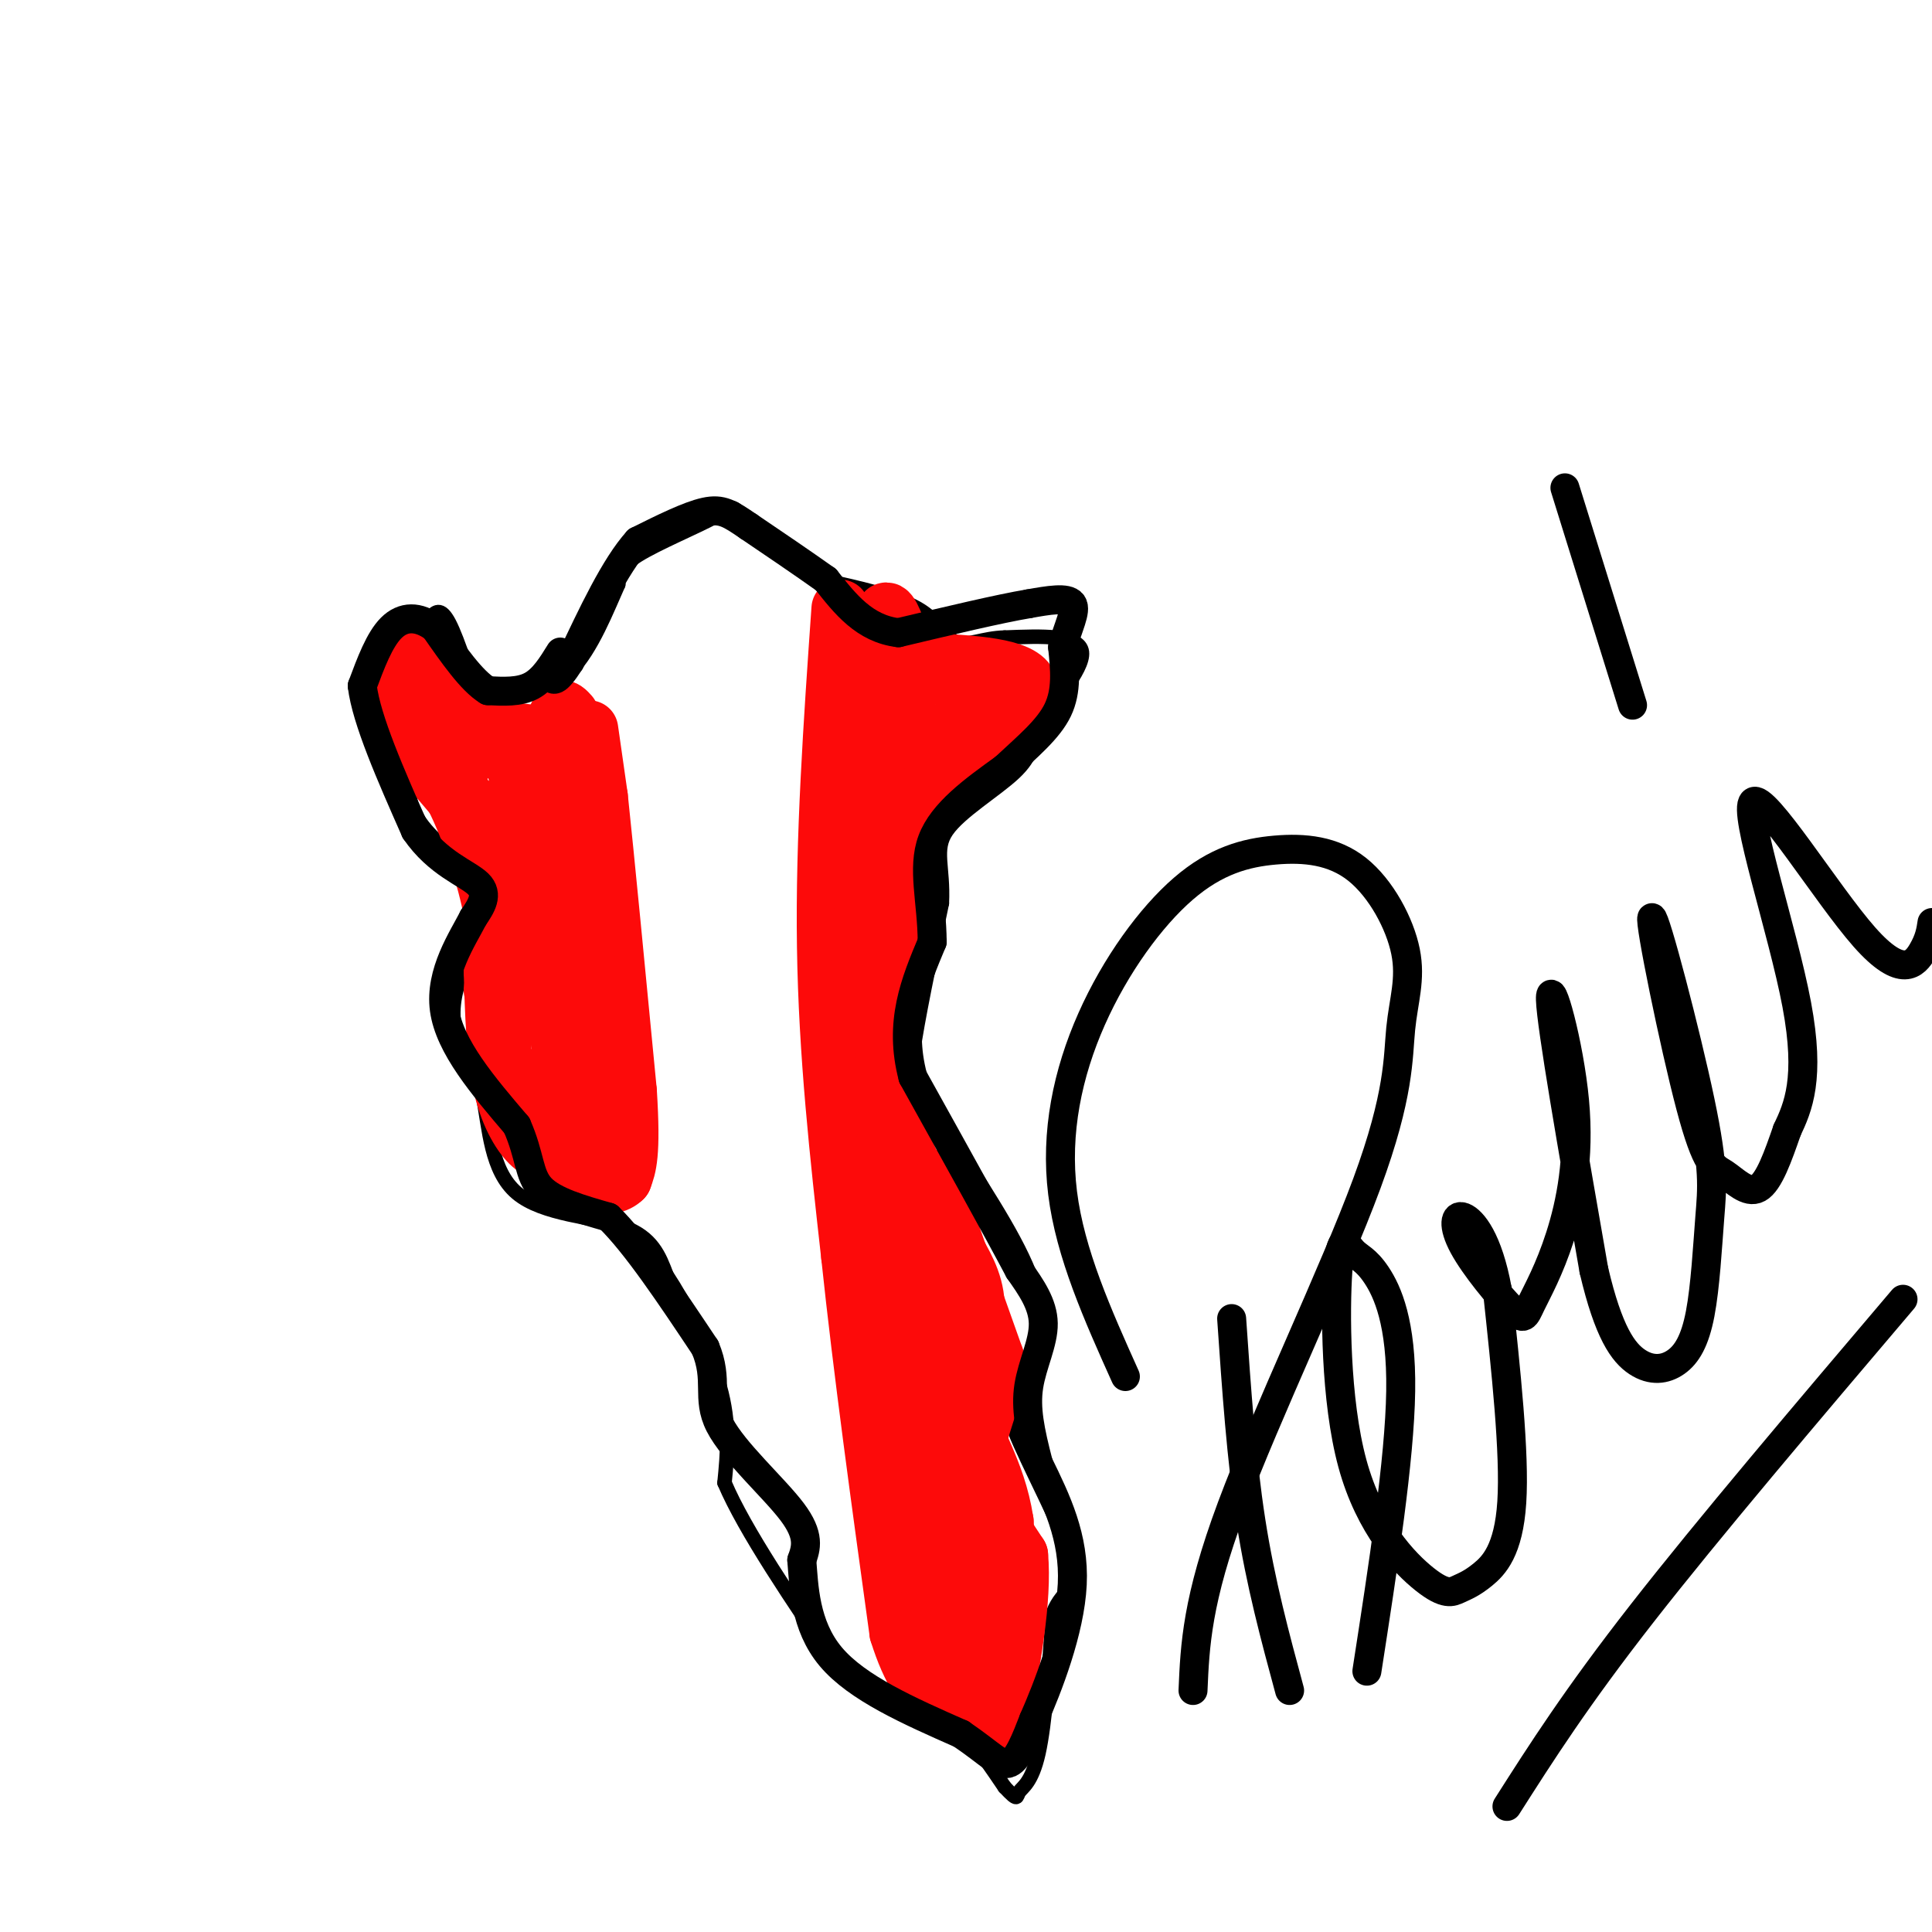 <svg viewBox='0 0 400 400' version='1.1' xmlns='http://www.w3.org/2000/svg' xmlns:xlink='http://www.w3.org/1999/xlink'><g fill='none' stroke='#000000' stroke-width='3' stroke-linecap='round' stroke-linejoin='round'><path d='M100,149c-2.583,-8.250 -5.167,-16.500 -7,-20c-1.833,-3.500 -2.917,-2.250 -4,-1'/><path d='M89,128c-3.644,1.267 -10.756,4.933 -12,9c-1.244,4.067 3.378,8.533 8,13'/><path d='M85,150c0.800,5.044 -1.200,11.156 0,16c1.200,4.844 5.600,8.422 10,12'/><path d='M95,178c2.578,4.089 4.022,8.311 4,12c-0.022,3.689 -1.511,6.844 -3,10'/><path d='M96,200c-1.178,3.556 -2.622,7.444 -2,12c0.622,4.556 3.311,9.778 6,15'/><path d='M100,227c1.310,6.548 1.583,15.417 7,20c5.417,4.583 15.976,4.881 22,7c6.024,2.119 7.512,6.060 9,10'/><path d='M138,264c3.800,5.778 8.800,15.222 11,23c2.200,7.778 1.600,13.889 1,20'/><path d='M150,307c4.167,9.833 14.083,24.417 24,39'/><path d='M174,346c7.022,6.600 12.578,3.600 18,6c5.422,2.400 10.711,10.200 16,18'/><path d='M208,370c2.952,3.143 2.333,2.000 3,1c0.667,-1.000 2.619,-1.857 4,-8c1.381,-6.143 2.190,-17.571 3,-29'/><path d='M218,334c2.095,-5.464 5.833,-4.625 4,-11c-1.833,-6.375 -9.238,-19.964 -12,-27c-2.762,-7.036 -0.881,-7.518 1,-8'/><path d='M211,288c1.667,-4.000 5.333,-10.000 4,-18c-1.333,-8.000 -7.667,-18.000 -14,-28'/><path d='M201,242c-4.238,-7.274 -7.833,-11.458 -10,-14c-2.167,-2.542 -2.905,-3.440 -2,-10c0.905,-6.560 3.452,-18.780 6,-31'/><path d='M195,187c0.369,-7.583 -1.708,-11.042 1,-15c2.708,-3.958 10.202,-8.417 14,-12c3.798,-3.583 3.899,-6.292 4,-9'/><path d='M214,151c3.556,-4.822 10.444,-12.378 10,-16c-0.444,-3.622 -8.222,-3.311 -16,-3'/><path d='M208,132c-4.500,0.107 -7.750,1.875 -10,1c-2.250,-0.875 -3.500,-4.393 -8,-7c-4.500,-2.607 -12.250,-4.304 -20,-6'/><path d='M170,120c-6.596,-3.764 -13.088,-10.174 -16,-13c-2.912,-2.826 -2.246,-2.069 -6,0c-3.754,2.069 -11.930,5.448 -16,8c-4.070,2.552 -4.035,4.276 -4,6'/><path d='M128,121c-2.133,4.711 -5.467,13.489 -10,18c-4.533,4.511 -10.267,4.756 -16,5'/></g>
<g fill='none' stroke='#FD0A0A' stroke-width='12' stroke-linecap='round' stroke-linejoin='round'><path d='M122,151c0.000,0.000 2.000,14.000 2,14'/><path d='M124,165c1.333,12.500 3.667,36.750 6,61'/><path d='M130,226c0.833,13.167 -0.083,15.583 -1,18'/><path d='M129,244c-2.778,2.844 -9.222,0.956 -13,-2c-3.778,-2.956 -4.889,-6.978 -6,-11'/><path d='M110,231c-2.489,-3.222 -5.711,-5.778 -6,-12c-0.289,-6.222 2.356,-16.111 5,-26'/><path d='M109,193c1.089,-5.200 1.311,-5.200 -1,-9c-2.311,-3.800 -7.156,-11.400 -12,-19'/><path d='M96,165c-3.333,-7.500 -5.667,-16.750 -8,-26'/><path d='M88,139c-0.400,-2.489 2.600,4.289 7,8c4.400,3.711 10.200,4.356 16,5'/><path d='M111,152c3.511,3.889 4.289,11.111 5,25c0.711,13.889 1.356,34.444 2,55'/><path d='M118,232c-1.405,-6.607 -5.917,-50.625 -5,-59c0.917,-8.375 7.262,18.893 10,35c2.738,16.107 1.869,21.054 1,26'/><path d='M124,234c-2.289,1.067 -8.511,-9.267 -11,-11c-2.489,-1.733 -1.244,5.133 0,12'/><path d='M113,235c-0.345,2.738 -1.208,3.583 -3,2c-1.792,-1.583 -4.512,-5.595 -6,-12c-1.488,-6.405 -1.744,-15.202 -2,-24'/><path d='M102,201c1.834,-5.687 7.419,-7.906 10,-11c2.581,-3.094 2.156,-7.064 2,-10c-0.156,-2.936 -0.045,-4.839 -3,-7c-2.955,-2.161 -8.978,-4.581 -15,-7'/><path d='M96,166c-3.667,-4.500 -5.333,-12.250 -7,-20'/><path d='M89,146c0.333,-1.667 4.667,4.167 9,10'/><path d='M174,126c-1.667,23.833 -3.333,47.667 -3,70c0.333,22.333 2.667,43.167 5,64'/><path d='M176,260c2.500,23.667 6.250,50.833 10,78'/><path d='M186,338c5.000,16.167 12.500,17.583 20,19'/><path d='M206,357c3.667,-3.833 2.833,-22.917 2,-42'/><path d='M208,315c-1.667,-10.952 -6.833,-17.333 -8,-24c-1.167,-6.667 1.667,-13.619 2,-19c0.333,-5.381 -1.833,-9.190 -4,-13'/><path d='M198,259c-3.467,-7.000 -10.133,-18.000 -14,-29c-3.867,-11.000 -4.933,-22.000 -6,-33'/><path d='M178,197c0.311,-11.844 4.089,-24.956 8,-33c3.911,-8.044 7.956,-11.022 12,-14'/><path d='M198,150c3.107,-2.952 4.875,-3.333 6,-4c1.125,-0.667 1.607,-1.619 -1,-3c-2.607,-1.381 -8.304,-3.190 -14,-5'/><path d='M189,138c-3.689,-6.378 -5.911,-19.822 -7,-4c-1.089,15.822 -1.044,60.911 -1,106'/><path d='M181,240c-0.022,22.400 0.422,25.400 3,39c2.578,13.600 7.289,37.800 12,62'/><path d='M196,341c2.578,2.711 3.022,-21.511 2,-41c-1.022,-19.489 -3.511,-34.244 -6,-49'/><path d='M192,251c0.933,11.844 6.267,65.956 8,75c1.733,9.044 -0.133,-26.978 -2,-63'/><path d='M198,263c-1.511,-14.289 -4.289,-18.511 -5,-19c-0.711,-0.489 0.644,2.756 2,6'/><path d='M195,250c2.167,6.167 6.583,18.583 11,31'/><path d='M206,281c0.422,8.600 -4.022,14.600 -4,21c0.022,6.400 4.511,13.200 9,20'/><path d='M211,322c0.833,9.167 -1.583,22.083 -4,35'/><path d='M207,357c-3.689,1.489 -10.911,-12.289 -14,-26c-3.089,-13.711 -2.044,-27.356 -1,-41'/><path d='M192,290c-1.933,-14.956 -6.267,-31.844 -8,-49c-1.733,-17.156 -0.867,-34.578 0,-52'/><path d='M184,189c0.622,-10.533 2.178,-10.867 2,-6c-0.178,4.867 -2.089,14.933 -4,25'/><path d='M182,208c0.000,-2.822 2.000,-22.378 5,-33c3.000,-10.622 7.000,-12.311 11,-14'/><path d='M198,161c4.333,-5.500 9.667,-12.250 15,-19'/><path d='M213,142c-1.167,-4.000 -11.583,-4.500 -22,-5'/><path d='M191,137c-4.167,1.333 -3.583,7.167 -3,13'/><path d='M107,160c0.000,0.000 0.100,0.100 0.1,0.1'/><path d='M114,151c0.000,0.000 2.000,-4.000 2,-4'/><path d='M116,147c0.667,-0.500 1.333,0.250 2,1'/><path d='M87,132c0.000,0.000 -6.000,5.000 -6,5'/><path d='M81,137c-0.978,3.000 -0.422,8.000 2,13c2.422,5.000 6.711,10.000 11,15'/><path d='M94,165c3.489,6.956 6.711,16.844 8,24c1.289,7.156 0.644,11.578 0,16'/></g>
<g fill='none' stroke='#000000' stroke-width='6' stroke-linecap='round' stroke-linejoin='round'><path d='M116,135c-1.750,2.833 -3.500,5.667 -6,7c-2.500,1.333 -5.750,1.167 -9,1'/><path d='M101,143c-3.333,-2.000 -7.167,-7.500 -11,-13'/><path d='M90,130c-3.444,-2.556 -6.556,-2.444 -9,0c-2.444,2.444 -4.222,7.222 -6,12'/><path d='M75,142c0.833,7.000 5.917,18.500 11,30'/><path d='M86,172c4.644,6.800 10.756,8.800 13,11c2.244,2.200 0.622,4.600 -1,7'/><path d='M98,190c-2.156,4.244 -7.044,11.356 -6,19c1.044,7.644 8.022,15.822 15,24'/><path d='M107,233c2.822,6.356 2.378,10.244 5,13c2.622,2.756 8.311,4.378 14,6'/><path d='M126,252c5.667,5.500 12.833,16.250 20,27'/><path d='M146,279c2.905,6.845 0.167,10.458 3,16c2.833,5.542 11.238,13.012 15,18c3.762,4.988 2.881,7.494 2,10'/><path d='M166,323c0.444,5.289 0.556,13.511 6,20c5.444,6.489 16.222,11.244 27,16'/><path d='M199,359c6.200,4.222 8.200,6.778 10,6c1.800,-0.778 3.400,-4.889 5,-9'/><path d='M214,356c2.867,-6.511 7.533,-18.289 8,-28c0.467,-9.711 -3.267,-17.356 -7,-25'/><path d='M215,303c-1.774,-6.845 -2.708,-11.458 -2,-16c0.708,-4.542 3.060,-9.012 3,-13c-0.060,-3.988 -2.530,-7.494 -5,-11'/><path d='M211,263c-4.500,-8.500 -13.250,-24.250 -22,-40'/><path d='M189,223c-3.000,-11.333 0.500,-19.667 4,-28'/><path d='M193,195c-0.044,-8.356 -2.156,-15.244 0,-21c2.156,-5.756 8.578,-10.378 15,-15'/><path d='M208,159c4.733,-4.422 9.067,-7.978 11,-12c1.933,-4.022 1.467,-8.511 1,-13'/><path d='M220,134c1.000,-4.022 3.000,-7.578 2,-9c-1.000,-1.422 -5.000,-0.711 -9,0'/><path d='M213,125c-6.000,1.000 -16.500,3.500 -27,6'/><path d='M186,131c-7.000,-0.833 -11.000,-5.917 -15,-11'/><path d='M171,120c-5.167,-3.667 -10.583,-7.333 -16,-11'/><path d='M155,109c-3.867,-2.644 -5.533,-3.756 -9,-3c-3.467,0.756 -8.733,3.378 -14,6'/><path d='M132,112c-4.667,5.167 -9.333,15.083 -14,25'/><path d='M118,137c-3.000,4.667 -3.500,3.833 -4,3'/><path d='M255,273c1.000,14.583 2.000,29.167 4,42c2.000,12.833 5.000,23.917 8,35'/><path d='M233,285c-5.721,-12.737 -11.442,-25.475 -13,-38c-1.558,-12.525 1.046,-24.838 6,-36c4.954,-11.162 12.258,-21.172 19,-27c6.742,-5.828 12.920,-7.473 19,-8c6.080,-0.527 12.061,0.063 17,4c4.939,3.937 8.837,11.221 10,17c1.163,5.779 -0.410,10.054 -1,16c-0.590,5.946 -0.197,13.562 -7,32c-6.803,18.438 -20.801,47.696 -28,67c-7.199,19.304 -7.600,28.652 -8,38'/><path d='M283,346c3.396,-21.906 6.792,-43.813 7,-58c0.208,-14.187 -2.773,-20.655 -5,-24c-2.227,-3.345 -3.699,-3.568 -5,-5c-1.301,-1.432 -2.431,-4.074 -3,4c-0.569,8.074 -0.577,26.862 3,40c3.577,13.138 10.737,20.625 15,24c4.263,3.375 5.627,2.637 7,2c1.373,-0.637 2.754,-1.171 5,-3c2.246,-1.829 5.356,-4.951 6,-15c0.644,-10.049 -1.178,-27.024 -3,-44'/><path d='M310,267c-1.899,-10.363 -5.146,-14.270 -7,-15c-1.854,-0.730 -2.314,1.718 0,6c2.314,4.282 7.404,10.399 10,13c2.596,2.601 2.698,1.686 4,-1c1.302,-2.686 3.802,-7.143 6,-14c2.198,-6.857 4.092,-16.115 3,-28c-1.092,-11.885 -5.169,-26.396 -5,-21c0.169,5.396 4.585,30.698 9,56'/><path d='M330,263c3.019,12.878 6.067,17.073 9,19c2.933,1.927 5.750,1.585 8,0c2.250,-1.585 3.931,-4.414 5,-10c1.069,-5.586 1.525,-13.929 2,-20c0.475,-6.071 0.968,-9.869 -2,-24c-2.968,-14.131 -9.398,-38.593 -10,-38c-0.602,0.593 4.622,26.241 8,39c3.378,12.759 4.909,12.627 7,14c2.091,1.373 4.740,4.249 7,3c2.260,-1.249 4.130,-6.625 6,-12'/><path d='M370,234c2.251,-4.760 4.879,-10.659 2,-26c-2.879,-15.341 -11.267,-40.122 -9,-42c2.267,-1.878 15.187,19.148 23,28c7.813,8.852 10.518,5.529 12,3c1.482,-2.529 1.741,-4.265 2,-6'/><path d='M324,101c0.000,0.000 14.000,45.000 14,45'/><path d='M312,374c7.167,-11.250 14.333,-22.500 28,-40c13.667,-17.500 33.833,-41.250 54,-65'/></g>
</svg>